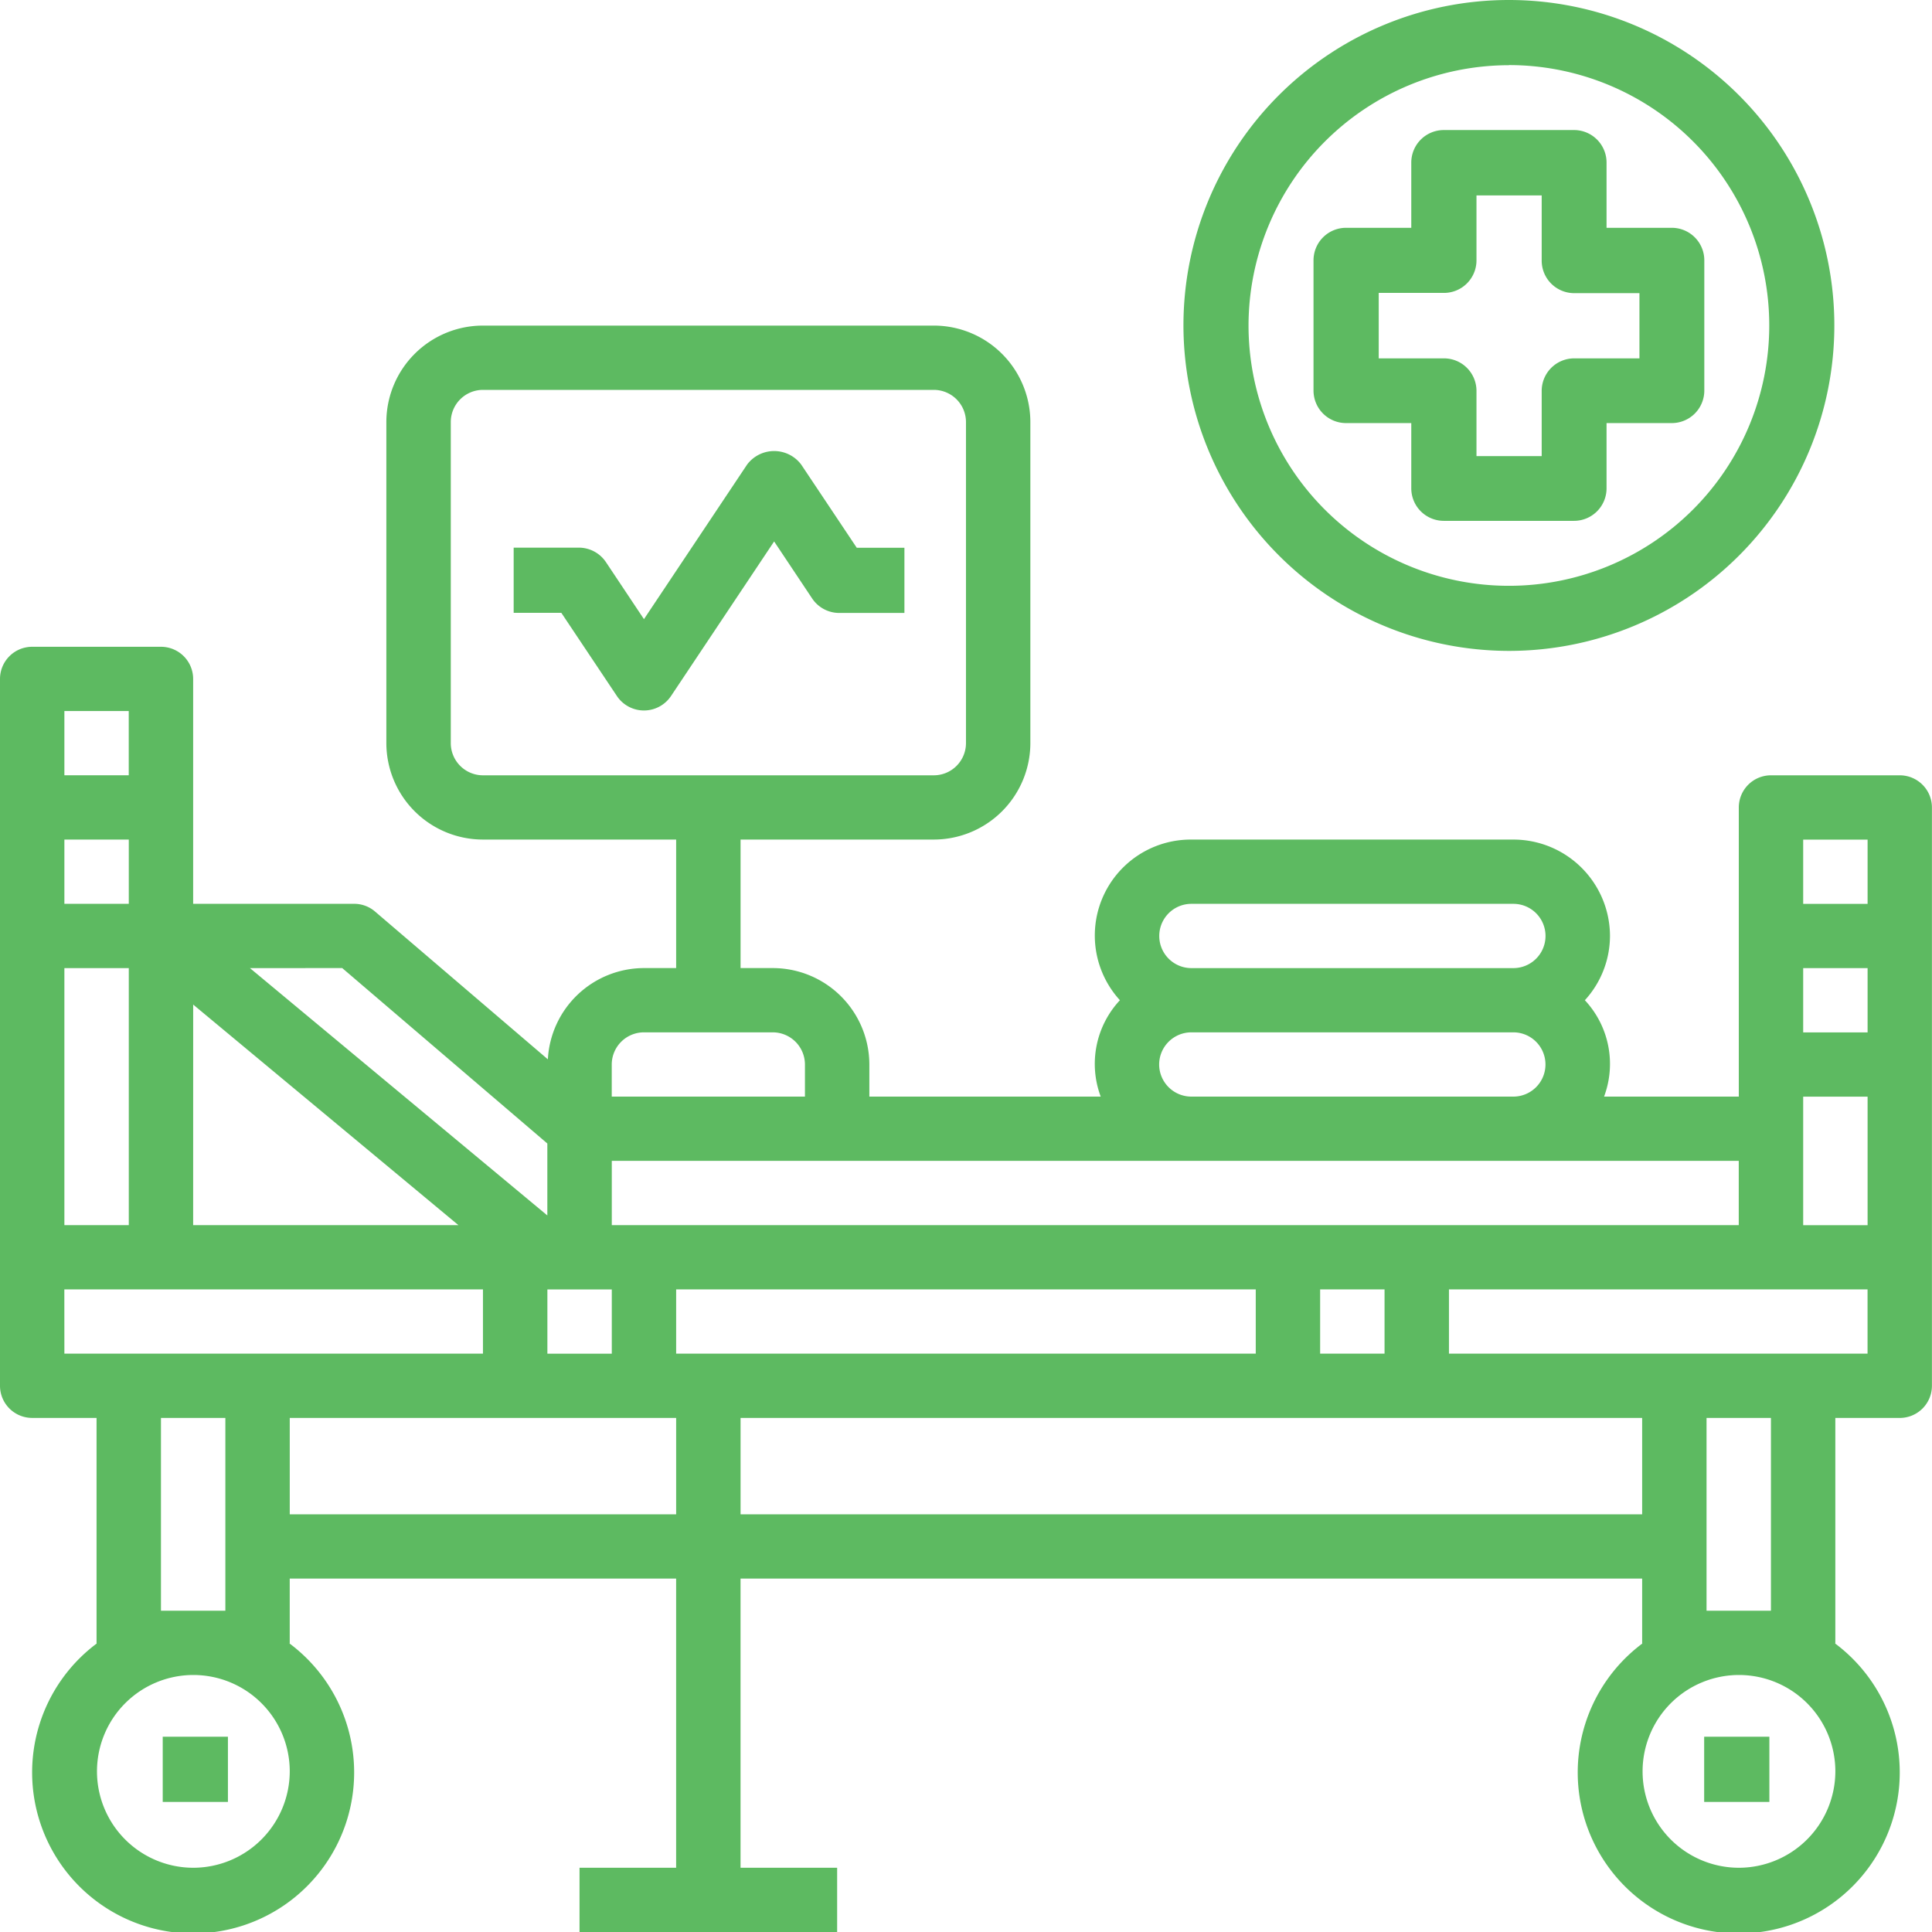 <svg xmlns="http://www.w3.org/2000/svg" width="80" height="80" viewBox="0 0 80 80">
  <g id="Group_1234" data-name="Group 1234" transform="translate(-150 -5616)">
    <path id="Path_2393" data-name="Path 2393" d="M450.293,64.628v2.7a1.347,1.347,0,0,0,1.348,1.348h5.39a1.347,1.347,0,0,0,1.348-1.348v-2.7h2.7a1.347,1.347,0,0,0,1.348-1.348V57.89a1.347,1.347,0,0,0-1.348-1.348h-2.7v-2.7a1.347,1.347,0,0,0-1.348-1.348h-5.39a1.347,1.347,0,0,0-1.348,1.348v2.7h-2.7a1.347,1.347,0,0,0-1.348,1.348v5.39a1.347,1.347,0,0,0,1.348,1.348Zm-1.348-5.39h2.7a1.347,1.347,0,0,0,1.348-1.348V55.2h2.7v2.7a1.347,1.347,0,0,0,1.348,1.348h2.7v2.7h-2.7a1.347,1.347,0,0,0-1.348,1.348v2.7h-2.7v-2.7a1.347,1.347,0,0,0-1.348-1.348h-2.7Z" transform="translate(-241.855 5568.891)" fill="#5dba61"/>
    <path id="Path_2394" data-name="Path 2394" d="M166.168,123.627h-5.333a1.332,1.332,0,0,0-1.333,1.33v11.974h-5.579a3.863,3.863,0,0,0-.795-3.991,3.956,3.956,0,0,0,1.04-2.661,4,4,0,0,0-4-3.991H136.835a3.973,3.973,0,0,0-2.96,6.652,3.863,3.863,0,0,0-.795,3.991H123.5V135.6a4,4,0,0,0-4-3.991h-1.333v-5.322h8a4,4,0,0,0,4-3.991v-13.3a4,4,0,0,0-4-3.991H107.5a4,4,0,0,0-4,3.991v13.3a4,4,0,0,0,4,3.991h8v5.322h-1.333a3.991,3.991,0,0,0-3.979,3.779l-7.154-6.118a1.323,1.323,0,0,0-.868-.322H95.5v-9.313a1.332,1.332,0,0,0-1.333-1.33H88.835a1.332,1.332,0,0,0-1.333,1.33v29.27a1.332,1.332,0,0,0,1.333,1.331H91.5v9.313c0,.011.005.018.005.029a6.667,6.667,0,1,0,7.989,0c0-.011.005-.018.005-.029v-2.661h16v11.974h-4v2.661h10.667v-2.661h-4V156.889H155.5v2.661c0,.011.005.018.005.029a6.667,6.667,0,1,0,7.989,0c0-.011.005-.018.005-.029v-9.313h2.667a1.332,1.332,0,0,0,1.333-1.331V124.957a1.332,1.332,0,0,0-1.333-1.33Zm-60-1.33v-13.3a1.334,1.334,0,0,1,1.333-1.33h18.667a1.334,1.334,0,0,1,1.333,1.33v13.3a1.334,1.334,0,0,1-1.333,1.33H107.5A1.334,1.334,0,0,1,106.168,122.3Zm56,15.966v-1.33h2.667v5.322h-2.667Zm0-6.652h2.667v2.661h-2.667Zm2.667-5.322v2.661h-2.667v-2.661ZM159.5,142.253H112.835v-2.661H159.5Zm-14.667,5.322h-2.667v-2.661h2.667Zm-29.333,0v-2.661h24v2.661ZM90.168,131.61h2.667v10.644H90.168Zm0-5.322h2.667v2.661H90.168Zm5.333,6.832,10.984,9.134H95.5Zm14.667,11.795h2.667v2.661h-2.667Zm26.667-15.966h13.333a1.33,1.33,0,1,1,0,2.661H136.835a1.33,1.33,0,1,1,0-2.661ZM135.5,135.6a1.334,1.334,0,0,1,1.333-1.33h13.333a1.33,1.33,0,1,1,0,2.661H136.835A1.334,1.334,0,0,1,135.5,135.6Zm-22.667,0a1.334,1.334,0,0,1,1.333-1.33H119.5a1.334,1.334,0,0,1,1.333,1.33v1.33h-8Zm-11.16-3.991,8.493,7.264v2.979L97.851,131.61Zm-8.84-10.644v2.661H90.168v-2.661Zm-2.667,23.949H107.5v2.661H90.168ZM95.5,168.863a3.991,3.991,0,1,1,4-3.991A4,4,0,0,1,95.5,168.863Zm-1.333-10.644v-7.983h2.667v7.983Zm5.333-3.991v-3.991h16v3.991Zm18.667,0v-3.991H155.5v3.991ZM159.5,168.863a3.991,3.991,0,1,1,4-3.991A4,4,0,0,1,159.5,168.863Zm1.333-10.644h-2.667v-7.983h2.667Zm4-10.644H147.5v-2.661h17.333Z" transform="translate(62.498 5524.477)" fill="#5dba61"/>
    <path id="Path_2395" data-name="Path 2395" d="M551.25,490h2.7v2.7h-2.7Z" transform="translate(-330.684 5197.914)" fill="#5dba61"/>
    <path id="Path_2396" data-name="Path 2396" d="M131.25,490h2.7v2.7h-2.7Z" transform="translate(25.488 5197.914)" fill="#5dba61"/>
    <path id="Path_2397" data-name="Path 2397" d="M239.4,140.8a1.4,1.4,0,0,0-2.242,0l-4.27,6.4-1.574-2.361a1.35,1.35,0,0,0-1.121-.6h-2.7v2.7h1.974l2.3,3.443a1.348,1.348,0,0,0,2.242,0l4.269-6.4,1.574,2.361a1.35,1.35,0,0,0,1.121.6h2.7v-2.7h-1.974Z" transform="translate(-56.223 5494.438)" fill="#5dba61"/>
    <path id="Path_2398" data-name="Path 2398" d="M424.726,44.452A13.476,13.476,0,1,0,411.25,30.976,13.492,13.492,0,0,0,424.726,44.452Zm0-24.257a10.781,10.781,0,1,1-10.781,10.781A10.793,10.793,0,0,1,424.726,20.2Z" transform="translate(-212.246 5598.5)" fill="#5dba61"/>
  </g>
</svg>
